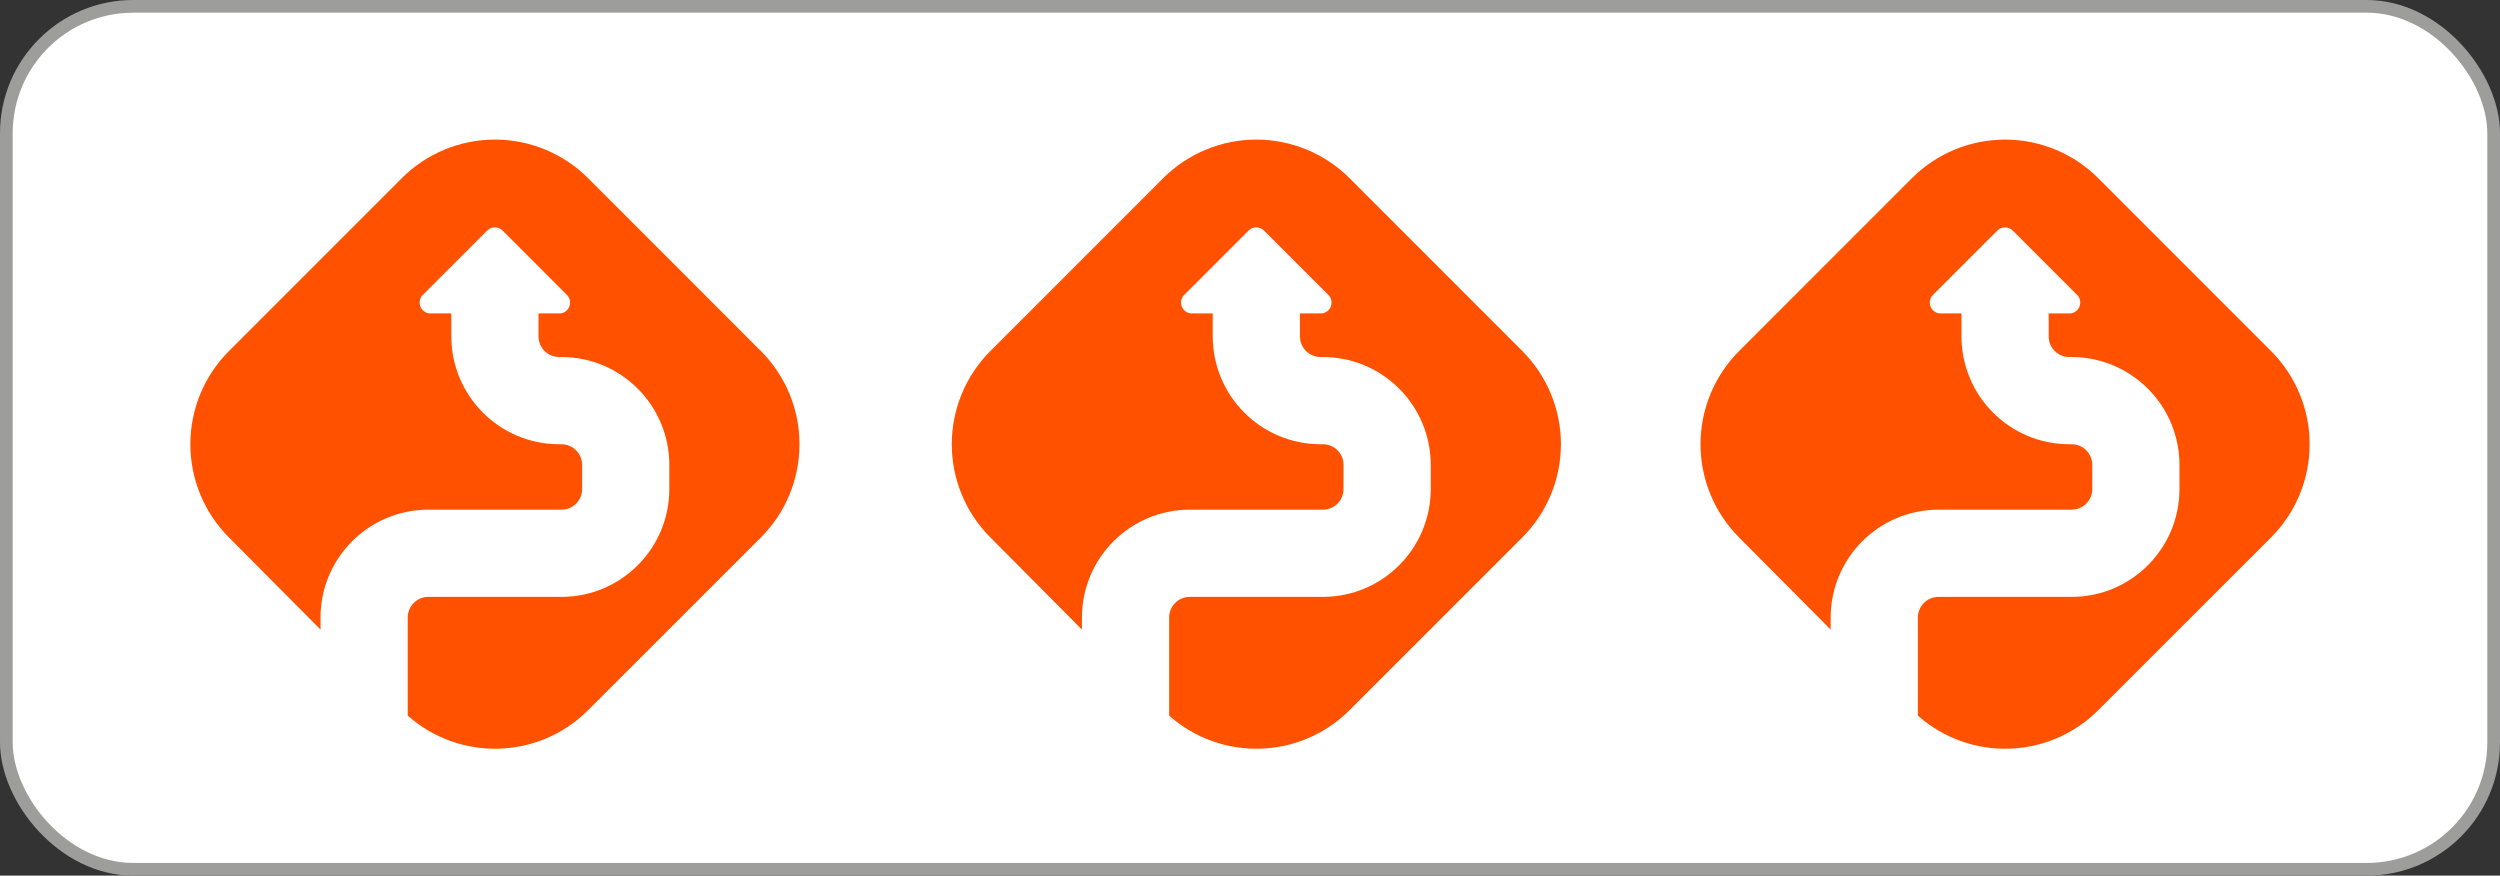 <?xml version="1.0" encoding="UTF-8"?>
<svg width="197px" height="69px" viewBox="0 0 197 69" version="1.1" xmlns="http://www.w3.org/2000/svg" xmlns:xlink="http://www.w3.org/1999/xlink">
    <rect x="0" y="0" width="197" height="69" fill="#333333" stroke="none"/>
    <title>Group 15</title>
    <g id="v1" stroke="none" stroke-width="1" fill="none" fill-rule="evenodd">
        <g id="Reis-detail-Copy" transform="translate(-950, -1499)">
            <g id="Group-12" transform="translate(910, 832)">
                <g id="Group-15" transform="translate(40, 667)">
                    <rect id="Rectangle" stroke="#9D9D9C" fill="#FFFFFF" x="0.5" y="0.5" width="196" height="68" rx="10"></rect>
                    <g id="road-2" transform="translate(15, 11)" fill="#FF5100" fill-rule="nonzero">
                        <path d="M31.344,3.043 C29.396,1.095 26.755,0 24,0 C21.245,0 18.604,1.095 16.656,3.043 L3.042,16.661 C1.094,18.609 0,21.251 0,24.007 C0,26.762 1.094,29.404 3.042,31.352 L10.257,38.612 L10.257,37.658 C10.262,32.968 14.062,29.166 18.752,29.161 L29.248,29.161 C30.145,29.161 30.871,28.434 30.871,27.538 L30.871,25.63 C30.871,24.734 30.145,24.007 29.248,24.007 L29.059,24.007 C24.369,24.002 20.569,20.2 20.564,15.51 L20.564,13.697 L18.846,13.697 C18.53,13.667 18.256,13.465 18.134,13.172 C18.011,12.879 18.061,12.542 18.262,12.296 L23.416,7.141 C23.744,6.841 24.247,6.841 24.575,7.141 L29.729,12.296 C29.93,12.541 29.98,12.876 29.86,13.169 C29.74,13.461 29.468,13.664 29.154,13.697 L27.436,13.697 L27.436,15.527 C27.445,16.417 28.169,17.133 29.059,17.133 L29.248,17.133 C33.938,17.138 37.738,20.94 37.743,25.63 L37.743,27.538 C37.738,32.228 33.938,36.03 29.248,36.035 L18.752,36.035 C17.855,36.035 17.129,36.762 17.129,37.658 L17.129,45.391 C21.235,49.029 27.464,48.841 31.344,44.961 L44.958,31.352 C46.906,29.404 48,26.762 48,24.007 C48,21.251 46.906,18.609 44.958,16.661 L31.344,3.043 Z" id="Path"></path>
                    </g>
                    <g id="road-2-copy" transform="translate(75, 11)" fill="#FF5100" fill-rule="nonzero">
                        <path d="M31.344,3.043 C29.396,1.095 26.755,0 24,0 C21.245,0 18.604,1.095 16.656,3.043 L3.042,16.661 C1.094,18.609 0,21.251 0,24.007 C0,26.762 1.094,29.404 3.042,31.352 L10.257,38.612 L10.257,37.658 C10.262,32.968 14.062,29.166 18.752,29.161 L29.248,29.161 C30.145,29.161 30.871,28.434 30.871,27.538 L30.871,25.63 C30.871,24.734 30.145,24.007 29.248,24.007 L29.059,24.007 C24.369,24.002 20.569,20.2 20.564,15.51 L20.564,13.697 L18.846,13.697 C18.53,13.667 18.256,13.465 18.134,13.172 C18.011,12.879 18.061,12.542 18.262,12.296 L23.416,7.141 C23.744,6.841 24.247,6.841 24.575,7.141 L29.729,12.296 C29.93,12.541 29.98,12.876 29.86,13.169 C29.74,13.461 29.468,13.664 29.154,13.697 L27.436,13.697 L27.436,15.527 C27.445,16.417 28.169,17.133 29.059,17.133 L29.248,17.133 C33.938,17.138 37.738,20.94 37.743,25.63 L37.743,27.538 C37.738,32.228 33.938,36.03 29.248,36.035 L18.752,36.035 C17.855,36.035 17.129,36.762 17.129,37.658 L17.129,45.391 C21.235,49.029 27.464,48.841 31.344,44.961 L44.958,31.352 C46.906,29.404 48,26.762 48,24.007 C48,21.251 46.906,18.609 44.958,16.661 L31.344,3.043 Z" id="Path"></path>
                    </g>
                    <g id="road-2-copy-2" transform="translate(134, 11)" fill="#FF5100" fill-rule="nonzero">
                        <path d="M31.344,3.043 C29.396,1.095 26.755,0 24,0 C21.245,0 18.604,1.095 16.656,3.043 L3.042,16.661 C1.094,18.609 0,21.251 0,24.007 C0,26.762 1.094,29.404 3.042,31.352 L10.257,38.612 L10.257,37.658 C10.262,32.968 14.062,29.166 18.752,29.161 L29.248,29.161 C30.145,29.161 30.871,28.434 30.871,27.538 L30.871,25.63 C30.871,24.734 30.145,24.007 29.248,24.007 L29.059,24.007 C24.369,24.002 20.569,20.2 20.564,15.51 L20.564,13.697 L18.846,13.697 C18.53,13.667 18.256,13.465 18.134,13.172 C18.011,12.879 18.061,12.542 18.262,12.296 L23.416,7.141 C23.744,6.841 24.247,6.841 24.575,7.141 L29.729,12.296 C29.93,12.541 29.98,12.876 29.86,13.169 C29.74,13.461 29.468,13.664 29.154,13.697 L27.436,13.697 L27.436,15.527 C27.445,16.417 28.169,17.133 29.059,17.133 L29.248,17.133 C32.474,17.137 35.279,18.937 36.718,21.587 C37.37,22.789 37.741,24.166 37.743,25.63 L37.743,27.538 C37.738,32.228 33.938,36.03 29.248,36.035 L18.752,36.035 C17.855,36.035 17.129,36.762 17.129,37.658 L17.129,45.391 C21.235,49.029 27.464,48.841 31.344,44.961 L44.958,31.352 C46.906,29.404 48,26.762 48,24.007 C48,21.251 46.906,18.609 44.958,16.661 L31.344,3.043 Z" id="Path"></path>
                    </g>
                </g>
            </g>
        </g>
    </g>
</svg>